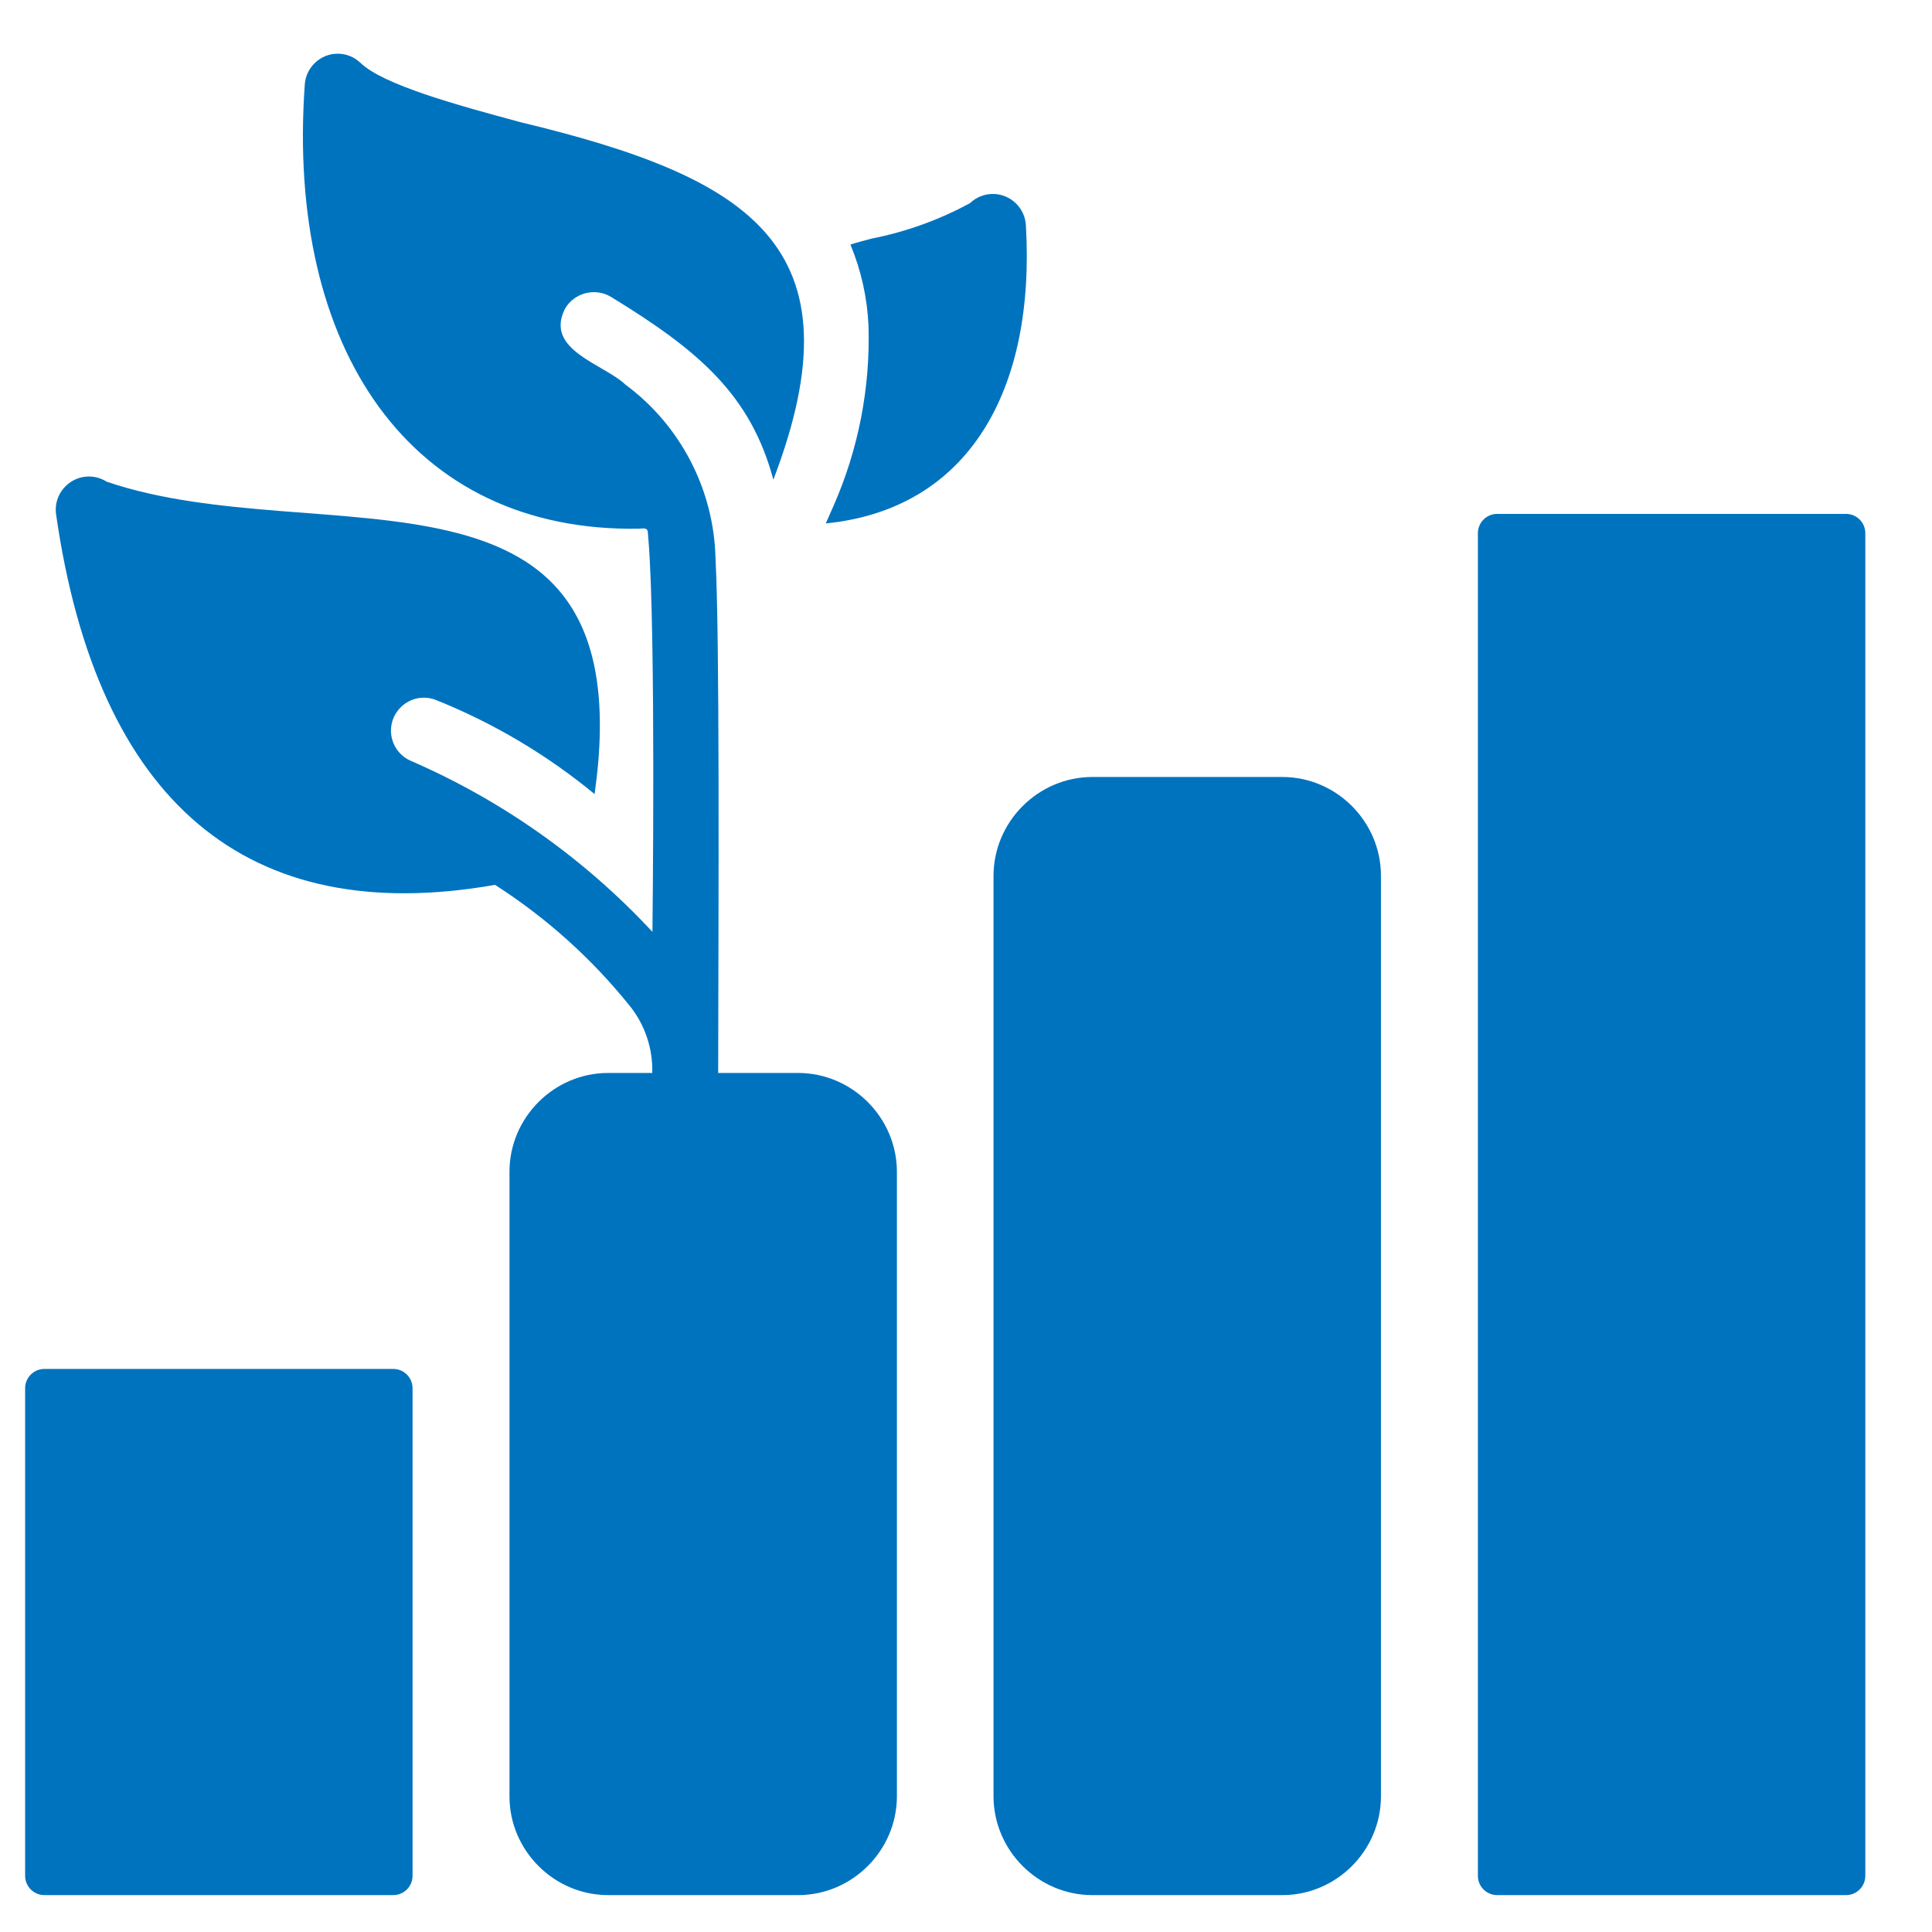 <?xml version="1.0" encoding="UTF-8" standalone="no"?>
<!DOCTYPE svg PUBLIC "-//W3C//DTD SVG 1.1//EN" "http://www.w3.org/Graphics/SVG/1.1/DTD/svg11.dtd">
<svg width="100%" height="100%" viewBox="0 0 300 300" version="1.1" xmlns="http://www.w3.org/2000/svg" xmlns:xlink="http://www.w3.org/1999/xlink" xml:space="preserve" xmlns:serif="http://www.serif.com/" style="fill-rule:evenodd;clip-rule:evenodd;stroke-linejoin:round;stroke-miterlimit:2;">
    <g transform="matrix(1,0,0,1,-5397.98,-2234.55)">
        <g id="Artboard3" transform="matrix(0.676,0,0,0.732,2214.25,428.4)">
            <rect x="4706.9" y="2467.45" width="443.527" height="409.842" style="fill:none;"/>
            <g transform="matrix(5.107,0,0,5.107,-19352.9,-10150.4)">
                <g transform="matrix(1.478,0,0,1.366,4706.9,2467.45)">
                    <path d="M27.53,34.999L25.091,34.999C25.1,29.775 25.139,21.786 25.01,19.359C24.963,17.268 23.951,15.313 22.27,14.069C21.61,13.439 19.79,13.019 20.43,11.759C20.708,11.28 21.33,11.114 21.81,11.389C24.52,13.039 26.08,14.389 26.77,16.959C29.49,9.848 26.061,7.768 19.08,6.089C17.11,5.559 14.89,4.949 14.2,4.279C14.014,4.103 13.767,4.005 13.512,4.005C12.984,4.005 12.541,4.422 12.51,4.949C11.94,12.989 15.73,18.569 22.68,18.449C23.02,18.409 22.93,18.509 22.97,18.799C23.2,21.649 23.09,30.709 23.09,30.709C21.025,28.487 18.523,26.716 15.74,25.509C15.372,25.352 15.133,24.988 15.133,24.588C15.133,24.039 15.585,23.587 16.134,23.587C16.252,23.587 16.369,23.608 16.48,23.649C18.235,24.349 19.872,25.317 21.33,26.519C22.87,15.649 12.99,19.239 6.48,17.019C6.319,16.916 6.131,16.862 5.94,16.862C5.387,16.862 4.932,17.317 4.932,17.869C4.932,17.913 4.935,17.956 4.94,17.999C6.197,26.767 10.757,30.607 18.3,29.279C19.857,30.276 21.241,31.518 22.4,32.959C22.863,33.536 23.106,34.259 23.085,34.999L21.74,34.999C20.095,35 18.741,36.354 18.74,37.999L18.74,56.999C18.741,58.644 20.095,59.997 21.74,59.999L27.53,59.999C29.174,59.994 30.525,58.643 30.53,56.999L30.53,37.999C30.525,36.355 29.174,35.004 27.53,34.999Z" style="fill:rgb(0,115,191);fill-rule:nonzero;"/>
                </g>
                <g transform="matrix(1.478,0,0,1.366,4706.9,2467.45)">
                    <path d="M15.79,44.586C15.79,44.262 15.527,43.999 15.203,43.999L4.587,43.999C4.263,43.999 4,44.262 4,44.586L4,59.412C4,59.736 4.263,59.999 4.587,59.999L15.203,59.999C15.527,59.999 15.79,59.736 15.79,59.412L15.79,44.586Z" style="fill:rgb(0,115,191);"/>
                </g>
                <g transform="matrix(1.478,0,0,1.366,4706.9,2467.45)">
                    <path d="M42.26,25.999L36.47,25.999C34.826,26.004 33.475,27.355 33.47,28.999L33.47,56.999C33.475,58.643 34.826,59.994 36.47,59.999L42.26,59.999C43.905,59.998 45.259,58.644 45.26,56.999L45.26,28.999C45.259,27.354 43.905,26 42.26,25.999Z" style="fill:rgb(0,115,191);fill-rule:nonzero;"/>
                </g>
                <g transform="matrix(1.478,0,0,1.366,4706.9,2467.45)">
                    <path d="M60,18.586C60,18.262 59.737,17.999 59.413,17.999L48.797,17.999C48.473,17.999 48.21,18.262 48.21,18.586L48.21,59.412C48.21,59.736 48.473,59.999 48.797,59.999L59.413,59.999C59.737,59.999 60,59.736 60,59.412L60,18.586Z" style="fill:rgb(0,115,191);"/>
                </g>
                <g transform="matrix(1.478,0,0,1.366,4706.9,2467.45)">
                    <path d="M34.455,9.219C34.425,8.689 33.981,8.27 33.45,8.27C33.191,8.27 32.942,8.37 32.755,8.549C31.816,9.059 30.804,9.423 29.755,9.629C29.545,9.689 29.325,9.739 29.115,9.809C29.441,10.59 29.627,11.423 29.665,12.269C29.725,14.159 29.359,16.039 28.595,17.769L28.365,18.289C32.706,17.855 34.751,14.249 34.455,9.219Z" style="fill:rgb(0,115,191);fill-rule:nonzero;"/>
                </g>
            </g>
        </g>
    </g>
</svg>
